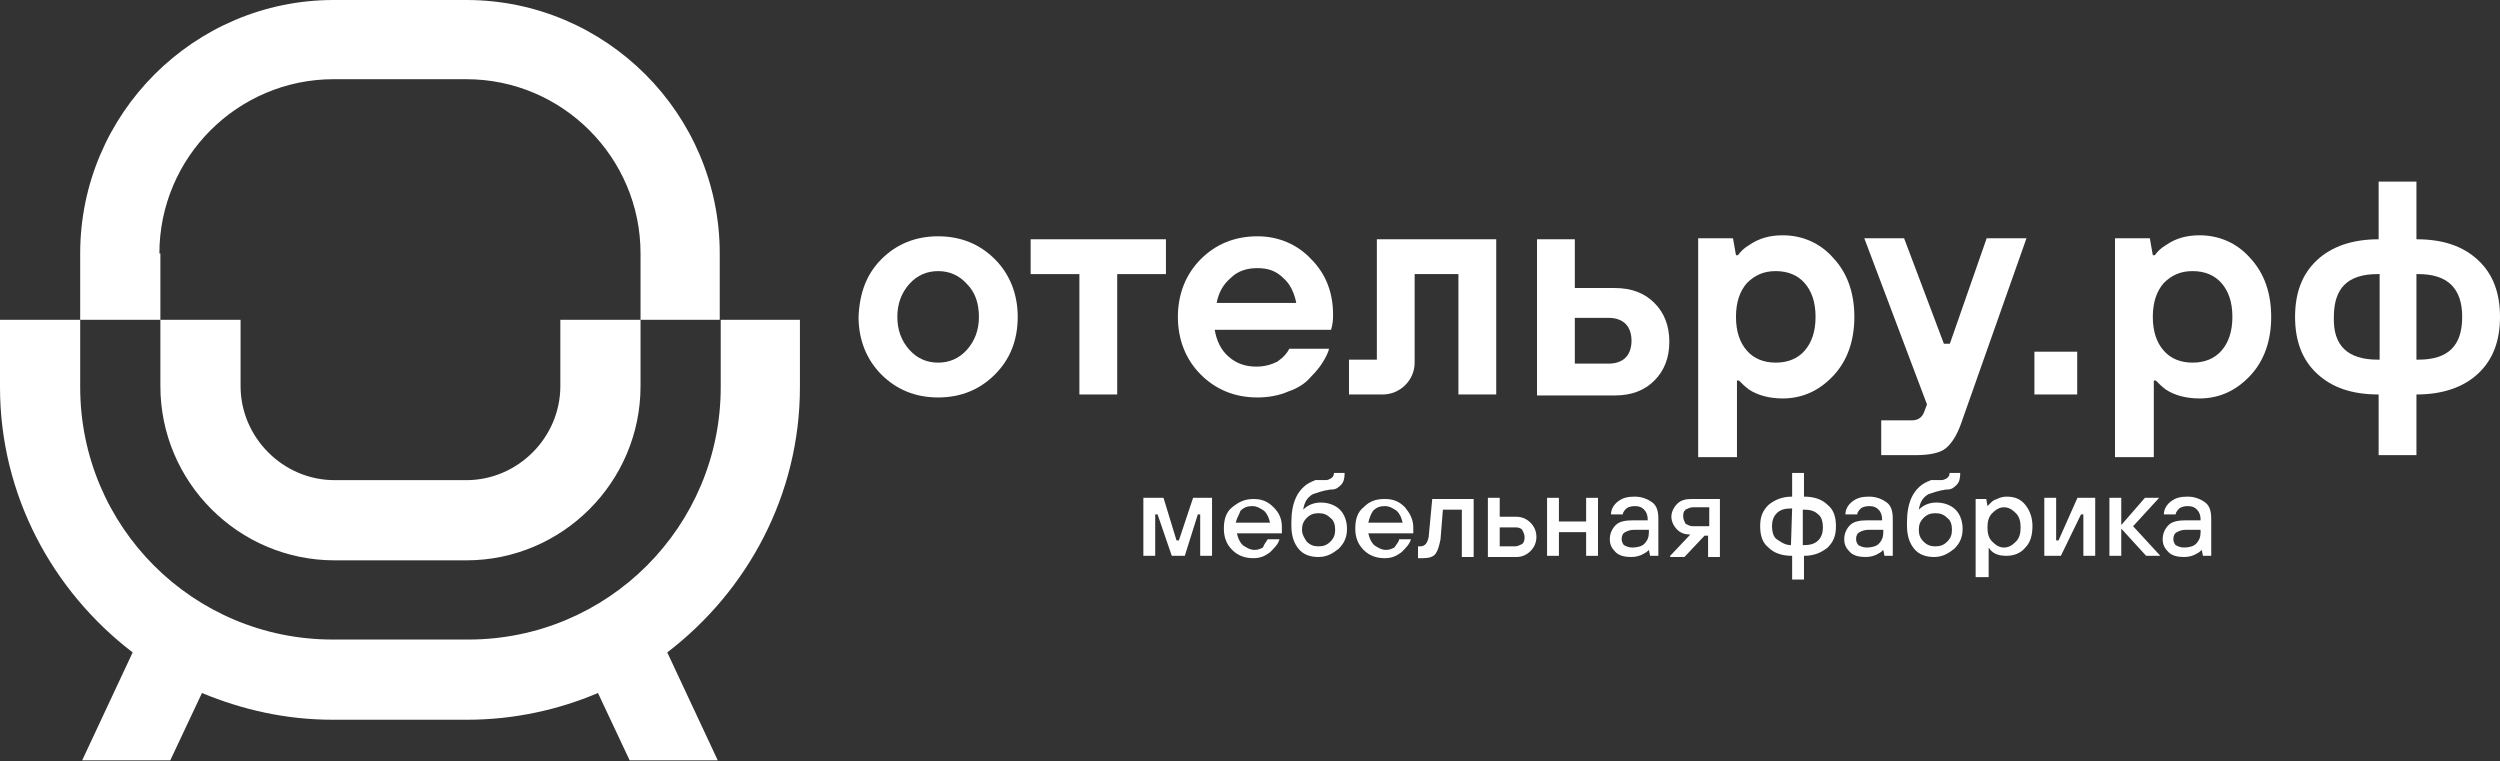 <?xml version="1.0" encoding="UTF-8"?> <svg xmlns="http://www.w3.org/2000/svg" width="2079" height="633" viewBox="0 0 2079 633" fill="none"><rect x="0" y="0" width="2079" height="633" fill="#333333" stroke="none"/> <path d="M665.218 321.906V265.923H598.531V210.762C598.531 94.678 503.853 0 387.769 0H277.448C161.364 0 66.686 94.678 66.686 210.762V265.923H0V321.906C0 411.645 43.634 491.504 110.321 542.548L68.333 632.287H141.605L167.951 576.303C201.706 590.299 237.93 598.532 276.625 598.532H388.592C427.287 598.532 464.335 590.299 497.267 576.303L523.612 632.287H596.885L554.897 542.548C621.583 491.504 665.218 411.645 665.218 321.906ZM132.549 210.762C132.549 130.903 197.589 65.863 277.448 65.863H387.769C467.628 65.863 532.668 130.903 532.668 210.762V265.923H465.982V321.083C465.982 363.894 430.58 399.295 387.769 399.295H278.272C235.461 399.295 200.059 363.894 200.059 321.083V265.923H133.373V210.762H132.549ZM276.625 531.845C160.541 531.845 66.686 437.99 66.686 321.906V265.923H133.373V321.083C133.373 400.942 198.413 465.982 278.272 465.982H387.769C467.628 465.982 532.668 400.942 532.668 321.083V265.923H599.355V321.906C599.355 437.99 505.5 531.845 389.416 531.845H276.625Z" fill="white"></path> <path d="M950.823 462.221V413.98H967.56L978.39 449.422H980.359L992.173 413.98H1007.93V462.221H998.081V427.763H996.112L985.281 462.221H974.452L962.638 427.763H960.668V462.221H950.823Z" fill="white"></path> <path d="M1054.19 448.437H1064.04C1063.06 452.375 1060.1 455.329 1056.16 459.267C1052.23 462.22 1048.29 464.189 1042.38 464.189C1035.49 464.189 1029.58 462.22 1024.66 457.298C1019.74 452.375 1017.77 446.468 1017.77 439.576C1017.77 431.7 1019.74 425.793 1024.66 421.855C1029.58 417.917 1034.5 414.963 1042.38 414.963C1049.27 414.963 1054.19 416.933 1059.12 421.855C1064.04 426.778 1066.01 431.7 1066.01 438.592C1066.01 439.577 1066.01 440.561 1066.01 442.53V443.515H1028.6C1029.58 447.453 1030.57 450.406 1033.52 453.36C1036.47 455.329 1039.43 457.298 1043.36 457.298C1046.32 457.298 1048.29 456.313 1050.26 455.328C1051.24 452.375 1053.21 450.406 1054.19 448.437ZM1027.61 434.654H1056.16C1055.18 430.716 1054.19 427.762 1051.24 424.809C1048.29 422.84 1045.33 420.87 1041.4 420.87C1037.46 420.87 1034.5 421.855 1031.55 424.809C1030.57 427.762 1028.6 430.716 1027.61 434.654Z" fill="white"></path> <path d="M1073.89 436.624V434.655C1073.89 417.918 1078.81 408.073 1087.67 402.166C1088.66 402.166 1088.66 401.181 1089.64 401.181C1090.62 401.181 1090.63 400.196 1091.61 400.196C1091.61 400.196 1092.59 400.197 1093.58 399.212C1094.56 399.212 1094.56 399.212 1095.55 399.212C1096.53 399.212 1096.53 399.212 1097.52 399.212C1098.5 399.212 1099.49 399.212 1099.49 399.212C1099.49 399.212 1100.47 399.212 1101.45 399.212C1102.44 399.212 1103.42 399.212 1103.42 399.212C1107.36 398.228 1109.33 396.258 1109.33 393.305H1118.19C1118.19 398.227 1117.21 401.181 1115.24 403.15C1113.27 405.119 1111.3 407.088 1107.36 407.088H1106.38C1099.49 408.073 1094.56 410.041 1091.61 411.026C1086.69 413.979 1084.72 417.918 1083.73 423.825C1087.67 419.887 1092.59 417.918 1098.5 417.918C1104.41 417.918 1110.32 419.887 1114.25 423.825C1118.19 427.763 1120.16 433.67 1120.16 439.577C1120.16 446.469 1118.19 451.392 1113.27 456.314C1108.35 460.252 1103.42 463.206 1096.53 463.206C1089.64 463.206 1083.73 461.237 1079.8 456.314C1075.86 451.392 1073.89 445.485 1073.89 436.624ZM1086.69 450.407C1089.64 453.36 1092.59 454.345 1096.53 454.345C1100.47 454.345 1103.42 453.36 1106.38 450.407C1109.33 447.453 1110.32 444.5 1110.32 440.562C1110.32 436.623 1109.33 432.685 1106.38 430.716C1103.42 427.763 1100.47 426.779 1096.53 426.779C1092.59 426.779 1089.64 427.763 1086.69 430.716C1083.73 433.67 1082.75 436.623 1082.75 440.562C1082.75 444.5 1084.72 447.453 1086.69 450.407Z" fill="white"></path> <path d="M1163.48 448.437H1173.32C1172.34 452.375 1169.39 455.329 1165.45 459.267C1161.51 462.22 1157.57 464.189 1151.66 464.189C1144.77 464.189 1138.87 462.22 1133.94 457.298C1129.02 452.375 1127.05 446.468 1127.05 439.576C1127.05 431.7 1129.02 425.793 1133.94 421.855C1138.87 416.933 1143.79 414.963 1151.66 414.963C1158.56 414.963 1163.48 416.933 1168.4 421.855C1172.34 426.778 1175.29 431.7 1175.29 438.592C1175.29 439.577 1175.29 440.561 1175.29 442.53V443.515H1137.88C1138.87 447.453 1139.85 450.406 1142.8 453.36C1145.76 455.329 1148.71 457.298 1152.65 457.298C1155.6 457.298 1157.57 456.313 1159.54 455.328C1161.51 452.375 1163.48 450.406 1163.48 448.437ZM1137.88 434.654H1166.43C1165.45 430.716 1164.46 427.762 1161.51 424.809C1158.56 422.84 1155.6 420.87 1151.66 420.87C1147.73 420.87 1144.77 421.855 1141.82 424.809C1139.85 427.762 1138.87 430.716 1137.88 434.654Z" fill="white"></path> <path d="M1179.23 463.205V454.344H1181.2C1185.14 454.344 1187.11 451.391 1188.09 446.468L1191.05 414.963H1225.5V463.205H1215.66V423.824H1199.91L1197.94 448.437C1196.95 453.36 1195.97 457.298 1194 460.251C1192.03 463.205 1188.09 464.189 1183.17 464.189H1179.23V463.205Z" fill="white"></path> <path d="M1237.32 462.221V413.98H1247.16V429.732H1260.95C1265.87 429.732 1269.81 431.701 1272.76 434.655C1275.71 437.608 1277.68 441.546 1277.68 446.469C1277.68 451.392 1275.71 455.33 1272.76 458.283C1269.81 461.237 1265.87 463.206 1260.95 463.206H1237.32V462.221ZM1247.16 454.345H1259.96C1261.93 454.345 1263.9 453.36 1265.87 452.376C1267.84 450.407 1267.84 448.438 1267.84 446.469C1267.84 444.5 1266.85 442.531 1265.87 440.562C1263.9 438.593 1261.93 438.593 1259.96 438.593H1247.16V454.345Z" fill="white"></path> <path d="M1286.54 462.221V413.98H1296.39V433.67H1319.03V413.98H1328.88V462.221H1319.03V442.531H1296.39V462.221H1286.54Z" fill="white"></path> <path d="M1372.2 462.22L1371.21 457.298C1370.23 458.282 1369.24 459.266 1367.28 460.251C1364.32 462.22 1360.38 463.205 1356.45 463.205C1351.52 463.205 1346.6 462.22 1343.65 459.267C1340.69 456.313 1338.72 453.36 1338.72 448.437C1338.72 443.515 1340.69 439.576 1343.65 436.623C1346.6 433.669 1351.52 432.685 1358.42 432.685H1370.23V431.7C1370.23 428.747 1369.24 425.793 1367.28 423.824C1365.31 421.855 1363.34 420.87 1359.4 420.87C1356.45 420.87 1353.49 421.855 1352.51 422.839C1351.52 423.824 1349.55 425.793 1349.55 427.762H1339.71C1339.71 423.824 1341.68 419.886 1345.62 416.932C1349.55 413.979 1353.49 412.994 1359.4 412.994C1365.31 412.994 1370.23 414.963 1374.17 417.917C1378.11 420.87 1379.09 425.793 1379.09 431.7V462.22H1372.2ZM1371.21 442.53V440.561H1359.4C1355.46 440.561 1353.49 441.545 1351.52 442.53C1349.55 443.514 1348.57 445.484 1348.57 448.437C1348.57 450.406 1349.55 452.375 1350.54 453.36C1352.51 454.344 1354.48 455.328 1357.43 455.328C1361.37 455.328 1365.31 454.344 1367.28 452.375C1370.23 449.421 1371.21 446.468 1371.21 442.53Z" fill="white"></path> <path d="M1388.93 462.22L1405.67 444.499C1401.73 444.499 1397.79 443.514 1394.84 440.561C1391.89 437.607 1389.92 433.669 1389.92 429.731C1389.92 425.793 1391.89 421.855 1394.84 418.902C1397.79 415.948 1401.73 414.963 1406.66 414.963H1430.28V463.205H1420.44V445.483H1417.48L1400.75 463.205H1388.93V462.22ZM1407.64 437.607H1421.42V421.855H1407.64C1405.67 421.855 1403.7 422.84 1401.73 423.824C1399.76 425.793 1399.76 426.778 1399.76 429.731C1399.76 431.7 1400.75 433.669 1401.73 435.638C1403.7 436.623 1405.67 437.607 1407.64 437.607Z" fill="white"></path> <path d="M1490.34 481.912V462.221C1482.46 462.221 1475.57 460.252 1470.65 455.329C1465.73 451.391 1463.76 445.484 1463.76 437.608C1463.76 429.732 1465.73 424.809 1470.65 419.887C1475.57 415.949 1481.48 412.995 1490.34 412.995V393.305H1500.19V412.995C1508.06 412.995 1514.95 414.964 1519.88 419.887C1524.8 423.825 1526.77 429.732 1526.77 437.608C1526.77 445.484 1524.8 450.407 1519.88 455.329C1514.95 459.267 1509.05 462.221 1500.19 462.221V481.912H1490.34ZM1489.36 453.361L1490.34 422.84H1489.36C1484.43 422.84 1480.49 423.825 1477.54 426.779C1474.59 429.732 1473.6 433.67 1473.6 437.608C1473.6 441.546 1474.59 446.469 1477.54 448.438C1480.49 450.407 1484.43 453.361 1489.36 453.361ZM1499.2 453.361C1505.11 453.361 1509.05 452.376 1512 449.422C1514.95 446.469 1515.94 442.531 1515.94 438.593C1515.94 434.655 1514.95 429.732 1512 427.763C1509.05 424.809 1505.11 423.825 1500.19 423.825H1499.2V453.361V453.361Z" fill="white"></path> <path d="M1567.13 462.22L1566.15 457.298C1565.16 458.282 1564.18 459.266 1562.21 460.251C1559.26 462.22 1555.32 463.205 1551.38 463.205C1546.46 463.205 1541.54 462.22 1538.58 459.267C1535.63 456.313 1533.66 453.36 1533.66 448.437C1533.66 443.515 1535.63 439.576 1538.58 436.623C1541.54 433.669 1546.46 432.685 1553.35 432.685H1565.16V431.7C1565.16 428.747 1564.18 425.793 1562.21 423.824C1560.24 421.855 1558.27 420.87 1554.34 420.87C1551.38 420.87 1548.43 421.855 1547.44 422.839C1546.46 423.824 1544.49 425.793 1544.49 427.762H1534.65C1534.65 423.824 1536.61 419.886 1540.55 416.932C1544.49 413.979 1548.43 412.994 1554.34 412.994C1560.24 412.994 1565.17 414.963 1569.1 417.917C1573.04 420.87 1574.03 425.793 1574.03 431.7V462.22H1567.13ZM1566.15 442.53V440.561H1554.34C1550.4 440.561 1548.43 441.545 1546.46 442.53C1544.49 443.514 1543.51 445.484 1543.51 448.437C1543.51 450.406 1544.49 452.375 1545.47 453.36C1547.44 454.344 1549.41 455.328 1552.37 455.328C1556.3 455.328 1560.24 454.344 1562.21 452.375C1565.17 449.421 1566.15 446.468 1566.15 442.53Z" fill="white"></path> <path d="M1585.84 436.624V434.655C1585.84 417.918 1590.76 408.073 1599.63 402.166C1600.61 402.166 1600.61 401.181 1601.59 401.181C1602.58 401.181 1602.58 400.196 1603.56 400.196C1603.56 400.196 1604.55 400.197 1605.53 399.212C1606.52 399.212 1606.52 399.212 1607.5 399.212C1607.5 399.212 1608.49 399.212 1609.47 399.212C1610.46 399.212 1611.44 399.212 1611.44 399.212C1611.44 399.212 1612.42 399.212 1613.41 399.212C1614.39 399.212 1615.38 399.212 1615.38 399.212C1619.32 398.228 1621.28 396.258 1621.28 393.305H1630.15C1630.15 398.227 1629.16 401.181 1627.19 403.15C1625.22 405.119 1623.25 407.088 1619.32 407.088H1618.33C1611.44 408.073 1606.52 410.041 1603.56 411.026C1598.64 413.979 1596.67 417.918 1595.69 423.825C1599.63 419.887 1604.55 417.918 1610.45 417.918C1616.36 417.918 1622.27 419.887 1626.21 423.825C1630.15 427.763 1632.11 433.67 1632.11 439.577C1632.11 446.469 1630.15 451.392 1625.22 456.314C1620.3 460.252 1615.38 463.206 1608.49 463.206C1601.59 463.206 1595.69 461.237 1591.75 456.314C1587.81 451.392 1585.84 445.485 1585.84 436.624ZM1599.63 450.407C1602.58 453.36 1605.53 454.345 1609.47 454.345C1613.41 454.345 1616.36 453.36 1619.32 450.407C1622.27 447.453 1623.25 444.5 1623.25 440.562C1623.25 436.623 1622.27 432.685 1619.32 430.716C1616.36 427.763 1613.41 426.779 1609.47 426.779C1605.53 426.779 1602.58 427.763 1599.63 430.716C1596.67 433.67 1595.69 436.623 1595.69 440.562C1595.69 444.5 1596.67 447.453 1599.63 450.407Z" fill="white"></path> <path d="M1642.94 481.911V414.963H1651.8L1652.78 420.87C1653.77 419.886 1654.75 418.901 1655.74 417.917C1656.72 416.932 1657.71 415.948 1660.66 414.963C1662.63 413.979 1665.58 412.994 1668.53 412.994C1675.43 412.994 1680.35 414.963 1684.29 419.886C1688.22 424.809 1690.19 430.716 1690.19 437.607C1690.19 445.483 1688.22 451.39 1684.29 455.328C1680.35 460.251 1674.44 462.22 1668.53 462.22C1661.64 462.22 1656.72 460.251 1653.77 455.328V479.941H1642.94V481.911ZM1656.72 450.406C1659.67 453.359 1662.63 455.328 1666.57 455.328C1670.5 455.328 1673.46 453.359 1676.41 450.406C1679.36 447.452 1680.35 443.515 1680.35 438.592C1680.35 433.669 1679.36 429.731 1676.41 426.778C1673.46 423.824 1670.5 421.855 1666.57 421.855C1662.63 421.855 1659.67 423.824 1656.72 426.778C1653.77 429.731 1652.78 433.669 1652.78 438.592C1652.78 443.515 1653.77 447.452 1656.72 450.406Z" fill="white"></path> <path d="M1700.04 462.221V413.98H1709.89V449.422H1711.86L1727.61 413.98H1742.38V462.221H1732.53V427.763H1730.56L1713.83 462.221H1700.04Z" fill="white"></path> <path d="M1754.19 462.221V413.98H1764.04V436.624L1783.73 413.98H1795.54L1773.88 437.608L1796.53 462.221H1784.71L1764.04 439.577V462.221H1754.19Z" fill="white"></path> <path d="M1831.97 462.22L1830.98 457.298C1830 458.282 1829.01 459.266 1827.04 460.251C1824.09 462.22 1820.15 463.205 1816.22 463.205C1811.29 463.205 1806.37 462.22 1803.42 459.267C1800.46 456.313 1798.49 453.36 1798.49 448.437C1798.49 443.515 1800.46 439.576 1803.42 436.623C1806.37 433.669 1811.29 432.685 1818.18 432.685H1830V431.7C1830 428.747 1829.01 425.793 1827.04 423.824C1825.08 421.855 1823.11 420.87 1819.17 420.87C1816.22 420.87 1813.26 421.855 1812.28 422.839C1811.29 423.824 1809.32 425.793 1809.32 427.762H1799.48C1799.48 423.824 1801.45 419.886 1805.39 416.932C1809.32 413.979 1813.26 412.994 1819.17 412.994C1825.08 412.994 1830 414.963 1833.94 417.917C1837.87 420.87 1838.86 425.793 1838.86 431.7V462.22H1831.97ZM1830 442.53V440.561H1818.18C1814.25 440.561 1812.28 441.545 1810.31 442.53C1808.34 443.514 1807.35 445.484 1807.35 448.437C1807.35 450.406 1808.34 452.375 1809.32 453.36C1811.29 454.344 1813.26 455.328 1816.22 455.328C1820.15 455.328 1824.09 454.344 1826.06 452.375C1829.01 449.421 1830 446.468 1830 442.53Z" fill="white"></path> <path d="M732.993 215.53C745.403 203.12 761.121 196.502 780.149 196.502C799.177 196.502 814.896 203.12 827.305 215.53C839.714 227.939 846.333 244.485 846.333 263.513C846.333 283.368 839.714 299.086 827.305 311.496C814.896 323.905 799.177 330.523 780.149 330.523C761.121 330.523 745.403 323.905 732.993 311.496C720.584 299.086 713.966 282.54 713.966 263.513C714.793 243.658 720.584 227.939 732.993 215.53ZM756.158 290.813C762.776 298.259 771.049 301.568 780.149 301.568C789.249 301.568 797.522 298.259 804.14 290.813C810.759 283.368 814.068 274.267 814.068 263.513C814.068 251.931 810.759 242.83 804.14 236.212C797.522 228.766 789.249 225.457 780.149 225.457C771.049 225.457 762.776 228.766 756.158 236.212C749.539 243.658 746.23 252.758 746.23 263.513C746.23 274.267 749.539 283.368 756.158 290.813Z" fill="white"></path> <path d="M897.625 328.04V227.938H857.088V198.982H969.599V227.938H929.062V328.04H897.625Z" fill="white"></path> <path d="M1072.19 289.986H1105.28C1104.45 293.295 1102.8 296.604 1100.31 300.741C1097.83 304.877 1094.52 309.014 1089.56 313.978C1085.42 318.941 1078.8 323.078 1071.36 325.56C1063.91 328.869 1054.81 330.523 1045.71 330.523C1026.68 330.523 1010.97 323.905 998.556 311.496C986.147 299.086 979.528 282.54 979.528 263.513C979.528 244.485 986.147 227.939 998.556 215.53C1010.97 203.12 1026.68 196.502 1045.71 196.502C1063.08 196.502 1078.8 203.12 1090.39 215.53C1102.8 227.939 1108.59 243.658 1108.59 261.858C1108.59 263.513 1108.59 266.822 1107.76 270.958L1106.93 274.268H1010.14C1011.79 283.368 1015.1 290.813 1021.72 296.604C1028.34 302.395 1035.78 304.877 1044.88 304.877C1051.5 304.877 1057.29 303.223 1062.26 300.741C1068.05 296.604 1070.53 293.295 1072.19 289.986ZM1011.79 251.931H1077.98C1076.32 243.658 1073.01 236.212 1067.22 231.248C1061.43 225.457 1054.81 222.975 1045.71 222.975C1036.61 222.975 1029.17 225.457 1023.37 231.248C1017.58 236.212 1013.45 242.83 1011.79 251.931Z" fill="white"></path> <path d="M1278.18 328.04V198.982H1309.62V239.52H1342.71C1356.77 239.52 1367.53 243.656 1375.8 251.929C1384.07 260.202 1388.21 270.957 1388.21 284.193C1388.21 297.43 1384.07 308.185 1375.8 316.458C1367.53 324.731 1356.77 328.867 1342.71 328.867H1278.18V328.04ZM1309.62 302.394H1337.75C1343.54 302.394 1348.5 300.739 1351.81 297.43C1355.12 294.121 1356.77 289.157 1356.77 283.366C1356.77 277.575 1355.12 272.611 1351.81 269.302C1348.5 265.993 1343.54 264.338 1337.75 264.338H1309.62V302.394Z" fill="white"></path> <path d="M1412.2 378.505V198.155H1441.15L1443.64 212.219H1445.29C1447.77 208.91 1450.25 206.428 1454.39 203.946C1462.66 198.155 1471.76 195.673 1482.52 195.673C1499.06 195.673 1513.96 202.292 1524.71 214.701C1536.29 227.11 1542.08 243.656 1542.08 263.511C1542.08 283.366 1536.29 299.912 1524.71 312.321C1513.13 324.731 1499.06 331.349 1482.52 331.349C1471.76 331.349 1461.84 328.867 1454.39 323.904C1451.08 321.422 1448.6 318.94 1446.12 316.458H1444.46V380.159H1412.2V378.505ZM1500.72 291.639C1506.51 285.021 1509.82 275.921 1509.82 263.511C1509.82 251.102 1506.51 242.002 1500.72 235.383C1494.93 228.765 1486.66 225.456 1476.73 225.456C1466.8 225.456 1459.36 228.765 1452.74 235.383C1446.95 242.002 1443.64 251.102 1443.64 263.511C1443.64 275.921 1446.95 285.021 1452.74 291.639C1458.53 298.257 1466.8 301.567 1476.73 301.567C1486.66 301.567 1494.93 298.257 1500.72 291.639Z" fill="white"></path> <path d="M1564.42 378.506V349.551H1590.07C1595.03 349.551 1598.34 347.069 1599.99 342.932L1602.48 336.314L1550.36 198.156H1583.45L1616.54 285.849H1621.5L1652.11 198.156H1685.21L1630.6 352.86C1627.3 361.96 1623.16 368.578 1618.2 372.715C1613.23 376.851 1604.13 378.506 1592.55 378.506H1564.42V378.506Z" fill="white"></path> <path d="M1727.4 292.467H1691.82V328.041H1727.4V292.467Z" fill="white"></path> <path d="M1758.84 378.505V198.155H1787.8L1790.28 212.219H1791.93C1794.41 208.91 1796.9 206.428 1801.03 203.946C1809.3 198.155 1818.4 195.673 1829.16 195.673C1845.71 195.673 1860.6 202.292 1871.35 214.701C1882.93 227.11 1888.72 243.656 1888.72 263.511C1888.72 283.366 1882.93 299.912 1871.35 312.321C1859.77 324.731 1845.71 331.349 1829.16 331.349C1818.4 331.349 1808.48 328.867 1801.03 323.904C1797.72 321.422 1795.24 318.94 1792.76 316.458H1791.1V380.159H1758.84V378.505ZM1847.36 291.639C1853.15 285.021 1856.46 275.921 1856.46 263.511C1856.46 251.102 1853.15 242.002 1847.36 235.383C1841.57 228.765 1833.3 225.456 1823.37 225.456C1813.44 225.456 1806 228.765 1799.38 235.383C1793.59 242.002 1790.28 251.102 1790.28 263.511C1790.28 275.921 1793.59 285.021 1799.38 291.639C1805.17 298.257 1813.44 301.567 1823.37 301.567C1833.3 301.567 1841.57 298.257 1847.36 291.639Z" fill="white"></path> <path d="M1978.07 378.505V328.041C1955.73 328.041 1939.19 322.25 1926.78 310.668C1914.37 299.085 1908.58 283.367 1908.58 263.512C1908.58 243.657 1914.37 227.938 1926.78 216.356C1939.19 204.774 1956.56 198.983 1978.07 198.983V151H2009.51V198.983C2031.84 198.983 2048.39 204.774 2060.8 216.356C2073.21 227.938 2079 243.657 2079 263.512C2079 283.367 2073.21 299.085 2060.8 310.668C2048.39 322.25 2031.02 328.041 2009.51 328.041V378.505H1978.07ZM1977.24 299.085H1978.9V227.938H1977.24C1952.43 227.938 1940.84 239.52 1940.84 263.512C1940.02 287.503 1952.43 299.085 1977.24 299.085ZM2009.51 299.085H2011.16C2035.98 299.085 2047.56 287.503 2047.56 263.512C2047.56 239.52 2035.15 227.938 2011.16 227.938H2009.51V299.085Z" fill="white"></path> <path d="M1171.46 198.982H1144.99V299.085H1121.82V328.04H1144.99H1149.95C1164.01 328.04 1176.42 316.458 1176.42 301.567V227.938H1212.82V328.04H1244.26V198.982H1176.42H1171.46Z" fill="white"></path> </svg> 